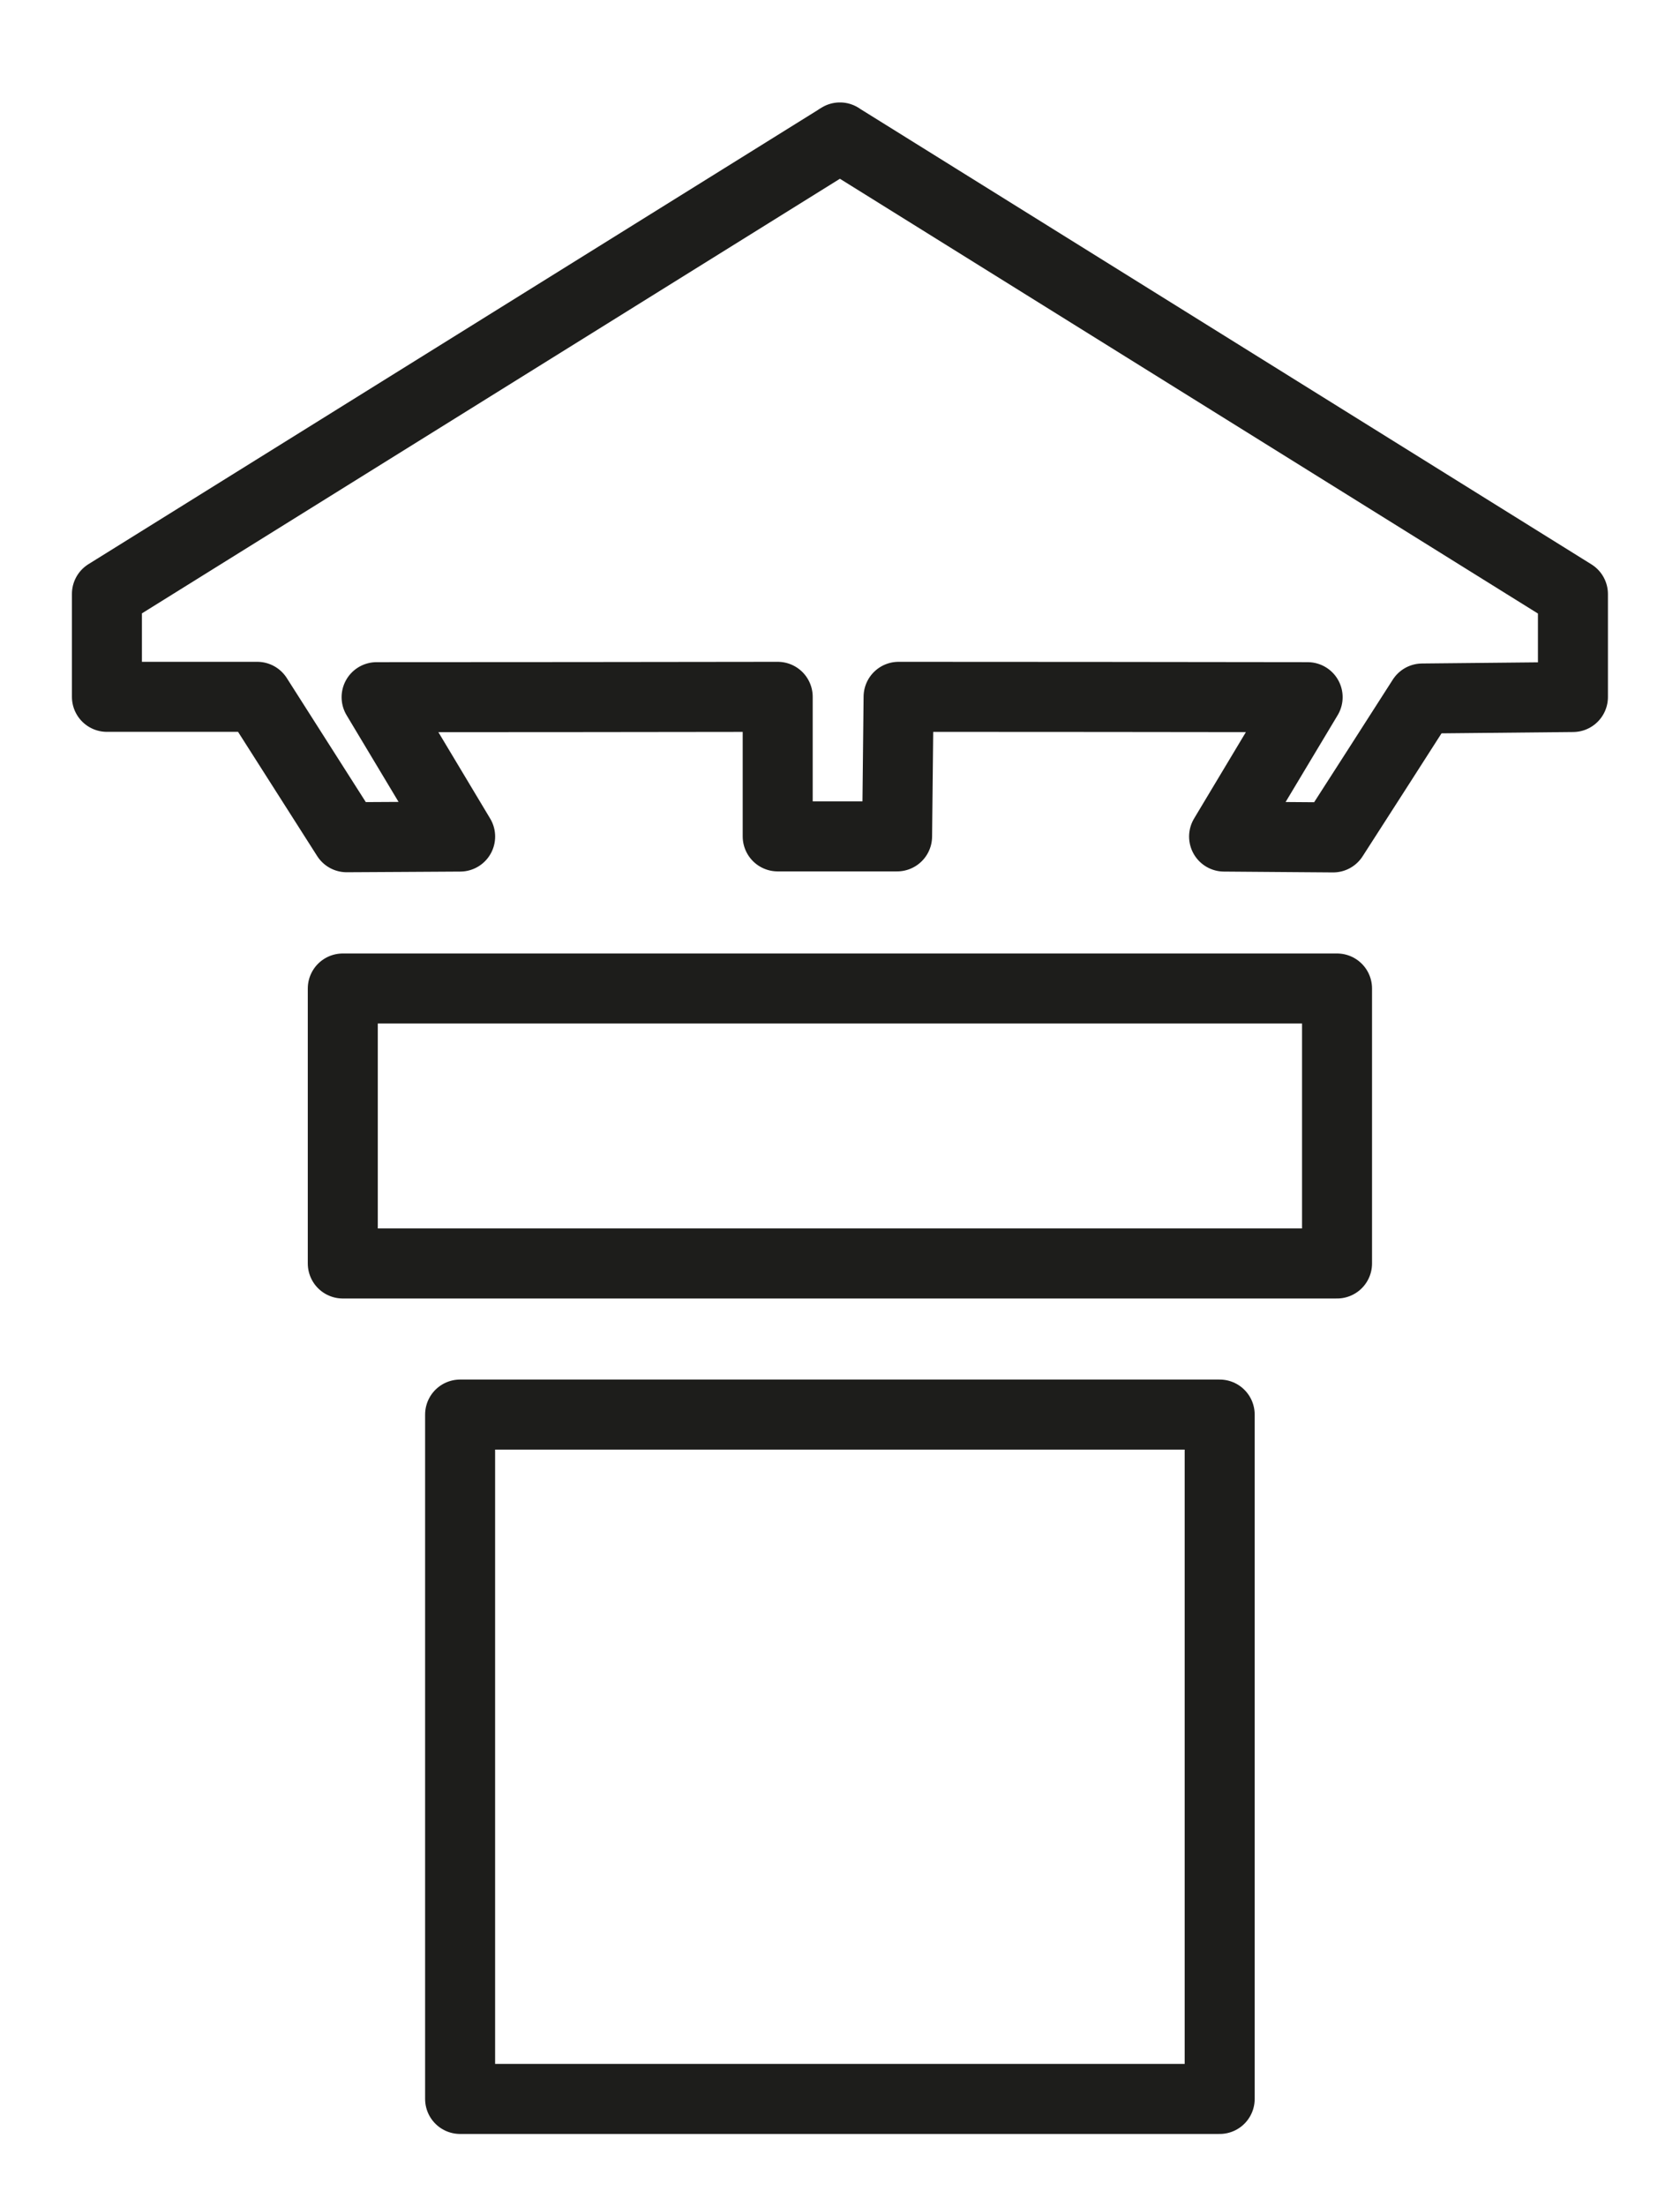 <svg width="48" height="63" viewBox="0 0 48 63" fill="none" xmlns="http://www.w3.org/2000/svg">
<g id="&#208;&#145;&#208;&#181;&#208;&#183;&#209;&#139;&#208;&#188;&#209;&#143;&#208;&#189;&#208;&#189;&#209;&#139;&#208;&#184;&#204;&#134;-1 2">
<path id="Vector" d="M24.094 3.987C24.061 3.968 24.032 3.949 23.998 3.925C23.964 3.944 23.935 3.963 23.901 3.987L3.055 16.96V19.899H7.35L9.905 23.908C10.987 23.904 12.065 23.894 13.147 23.889C12.35 22.564 11.557 21.234 10.76 19.909C14.582 19.909 18.398 19.904 22.22 19.899V23.884H25.631C25.645 22.555 25.66 21.225 25.674 19.899C29.568 19.899 33.467 19.904 37.361 19.909C36.564 21.234 35.771 22.564 34.974 23.889C36.013 23.899 37.051 23.904 38.09 23.913C38.941 22.592 39.791 21.267 40.636 19.947C42.071 19.932 43.506 19.918 44.941 19.904V16.965L24.094 3.987Z" stroke="#1D1D1B" stroke-width="2" stroke-linecap="round" stroke-linejoin="round"/>
<path id="Vector_2" d="M38.201 28.228H9.794V36.08H38.201V28.228Z" stroke="#1D1D1B" stroke-width="2" stroke-linejoin="round"/>
<path id="Vector_3" d="M34.848 40.395H13.146V59.938H34.848V40.395Z" stroke="#1D1D1B" stroke-width="2" stroke-linejoin="round"/>
</g>
</svg>
